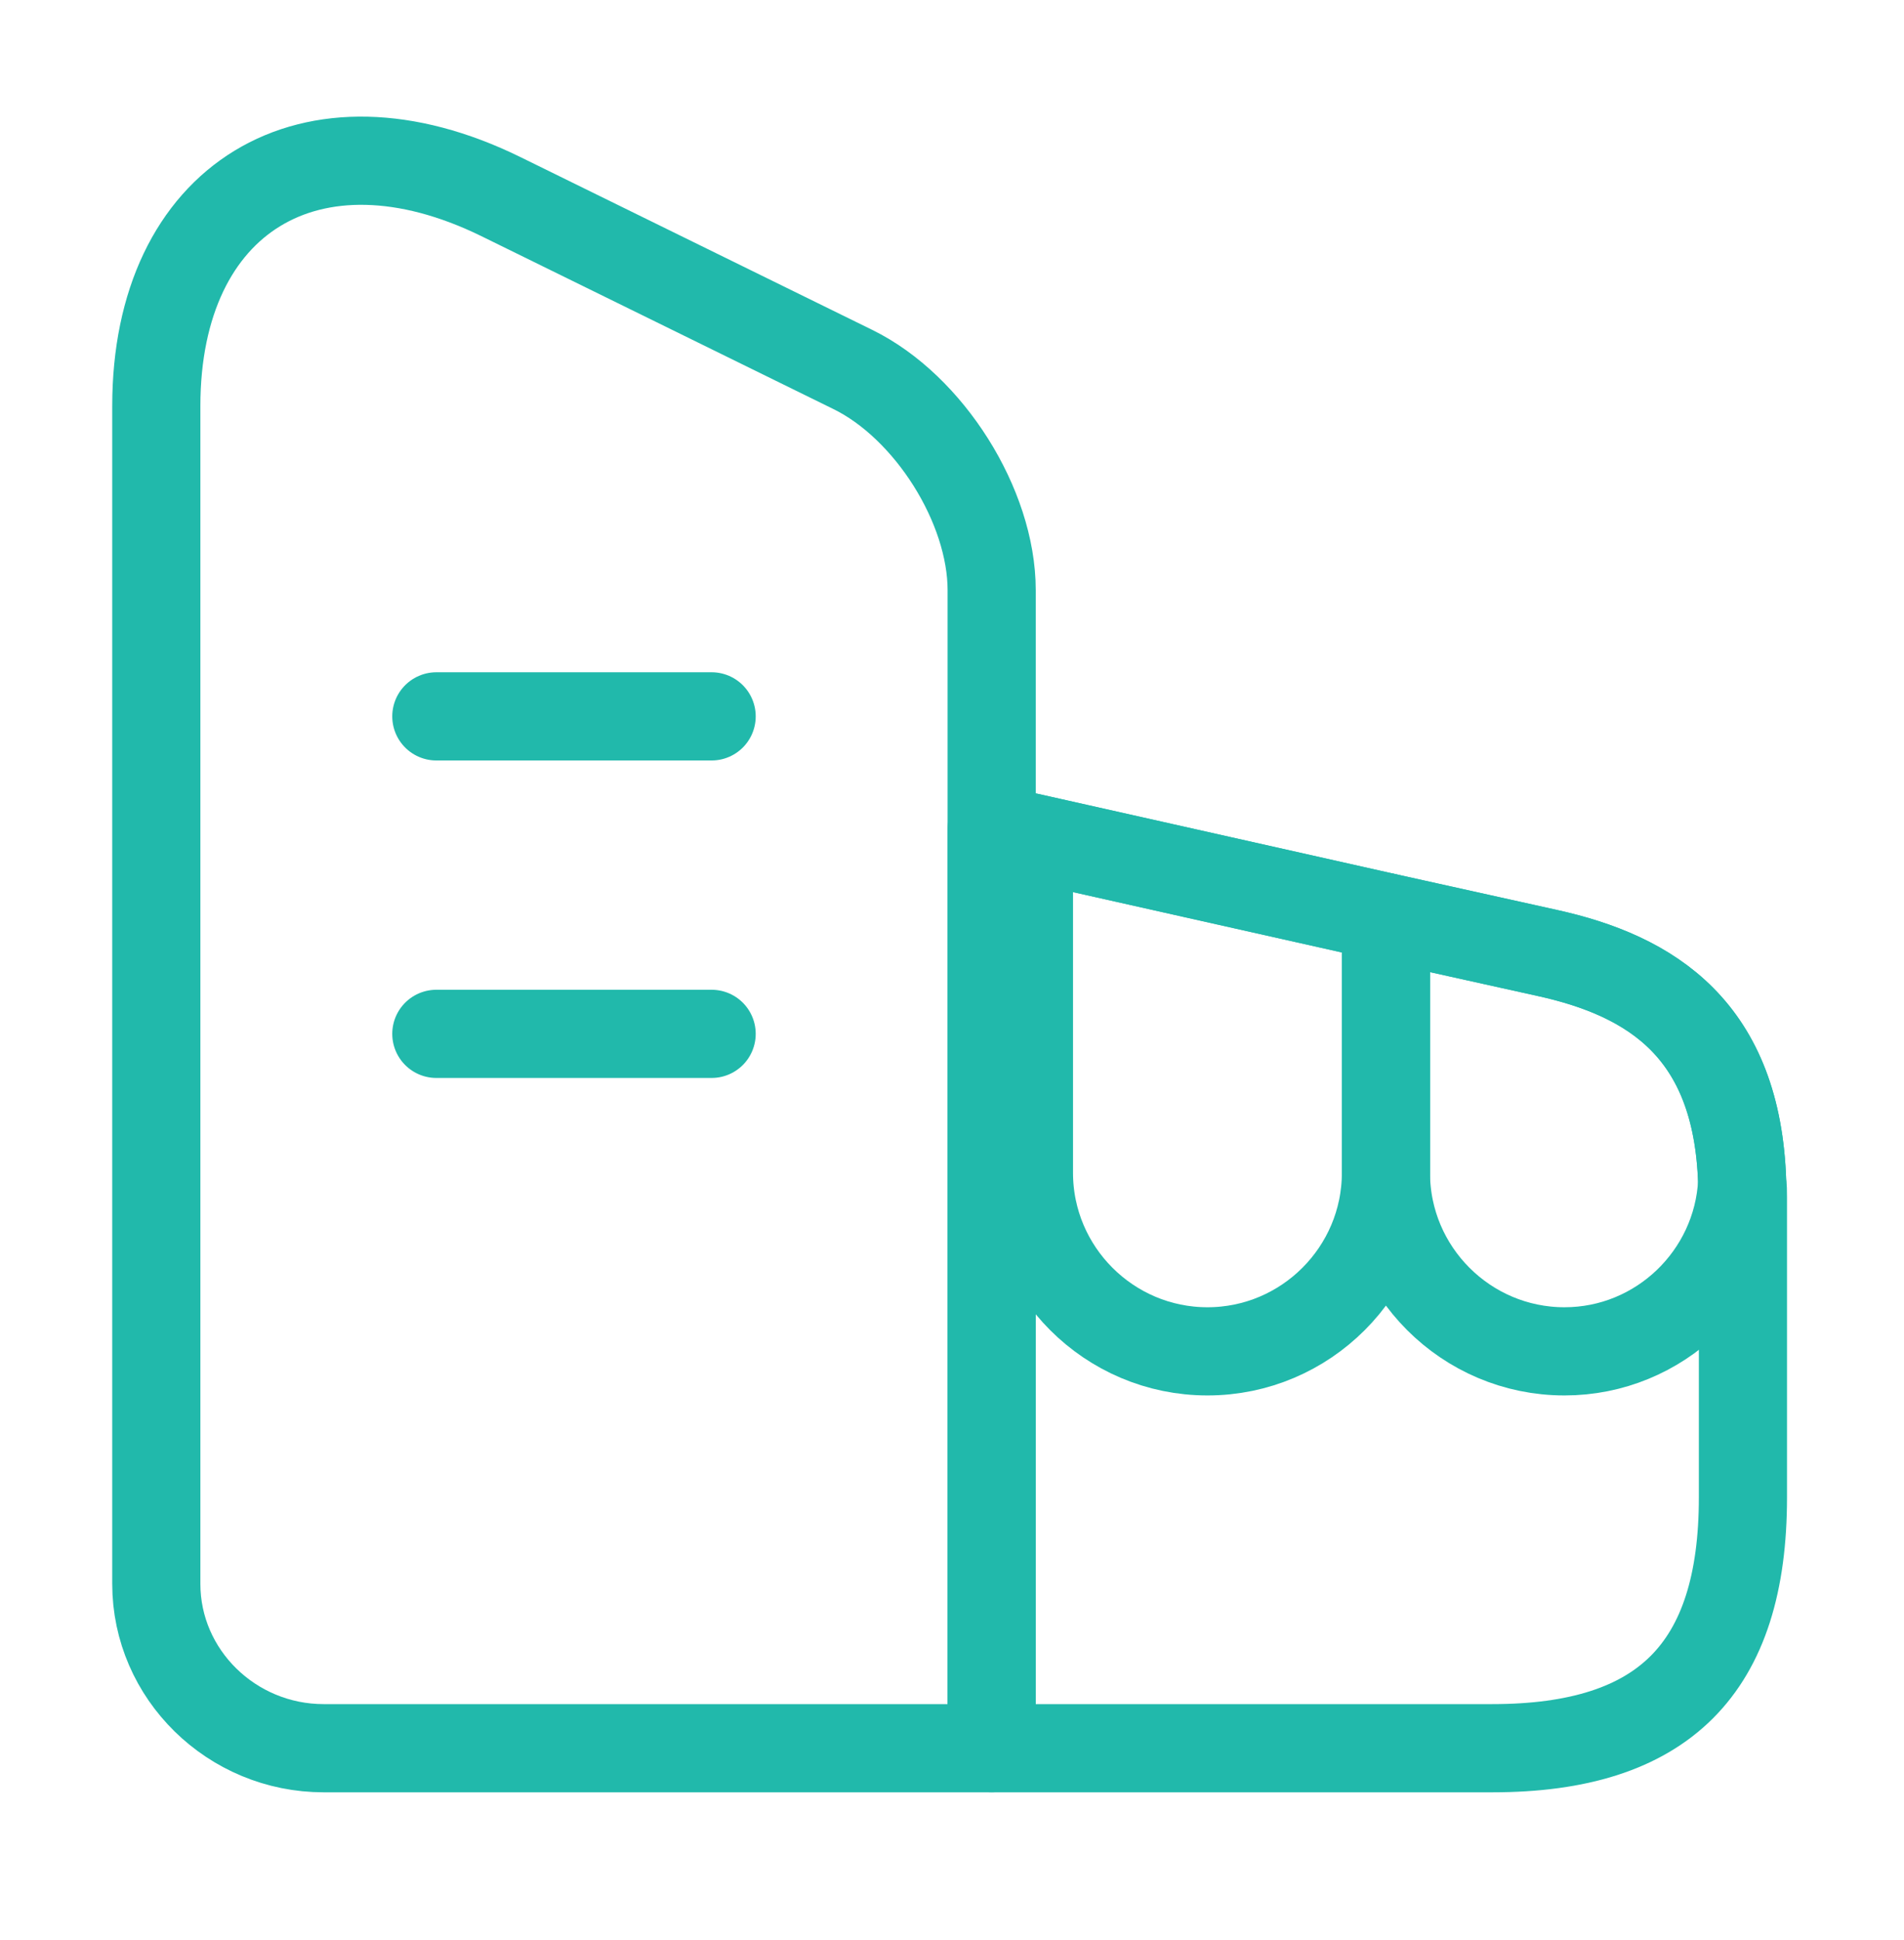 <?xml version="1.0" encoding="UTF-8"?>
<svg xmlns="http://www.w3.org/2000/svg" width="54" height="55" viewBox="0 0 54 55" fill="none">
  <path d="M28.125 49.557H9.18C6.57 49.557 4.433 47.464 4.433 44.899V11.509C4.433 5.614 8.82 2.937 14.197 5.569L24.188 10.474C26.348 11.532 28.125 14.344 28.125 16.729V49.557Z" stroke="#21B9AB" stroke-width="2.5" stroke-linecap="round" stroke-linejoin="round"></path>
  <path d="M49.432 33.942V42.447C49.432 47.307 47.182 49.557 42.322 49.557H28.125V23.502L29.182 23.727L39.307 26L43.875 27.012C46.845 27.665 49.275 29.195 49.41 33.514C49.432 33.65 49.432 33.785 49.432 33.942Z" stroke="#21B9AB" stroke-width="2.5" stroke-linecap="round" stroke-linejoin="round"></path>
  <path d="M12.375 20.307H20.183" stroke="#21B9AB" stroke-width="2.5" stroke-linecap="round" stroke-linejoin="round"></path>
  <path d="M12.375 29.307H20.183" stroke="#21B9AB" stroke-width="2.5" stroke-linecap="round" stroke-linejoin="round"></path>
  <path d="M39.307 25.999V33.244C39.307 36.034 37.035 38.307 34.245 38.307C31.455 38.307 29.182 36.034 29.182 33.244V23.727L39.307 25.999Z" stroke="#21B9AB" stroke-width="2.5" stroke-linecap="round" stroke-linejoin="round"></path>
  <path d="M49.41 33.514C49.275 36.169 47.07 38.307 44.37 38.307C41.58 38.307 39.307 36.034 39.307 33.244V25.999L43.875 27.012C46.845 27.664 49.275 29.194 49.41 33.514Z" stroke="#21B9AB" stroke-width="2.5" stroke-linecap="round" stroke-linejoin="round"></path>
</svg>
